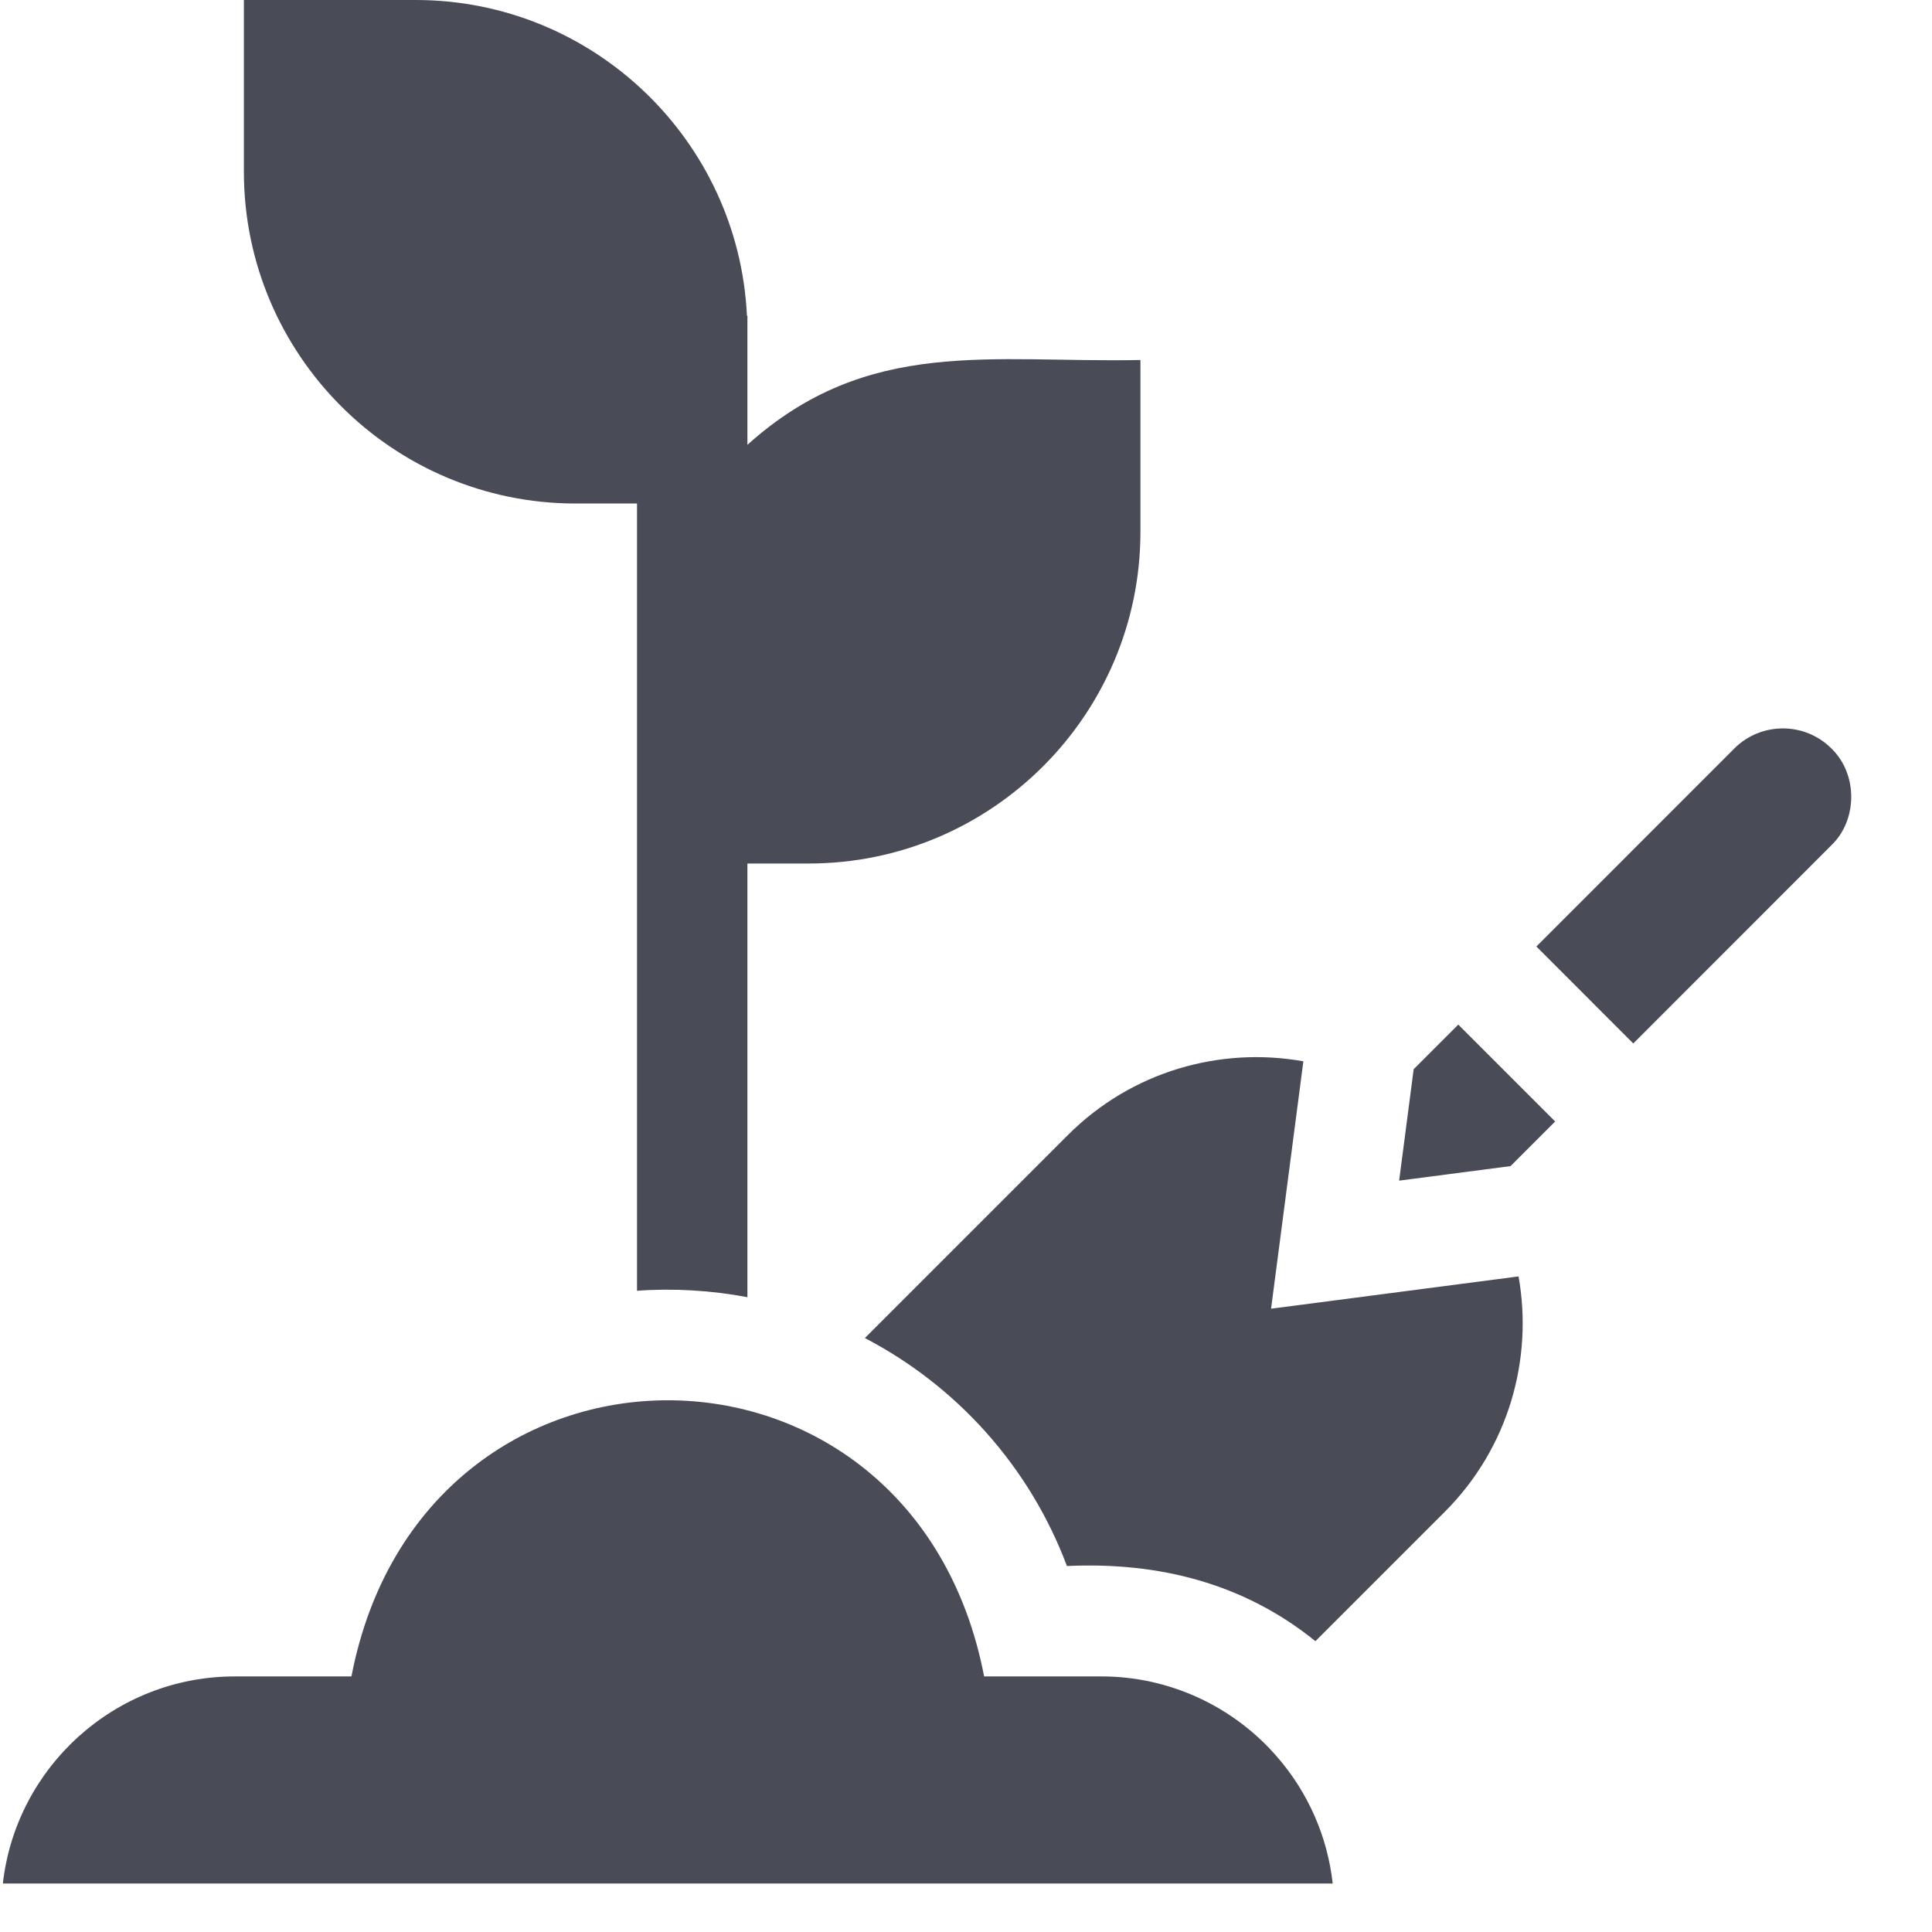 <?xml version="1.0" encoding="UTF-8"?>
<svg width="21px" height="21px" viewBox="0 0 21 21" version="1.1" xmlns="http://www.w3.org/2000/svg" xmlns:xlink="http://www.w3.org/1999/xlink">
    <title>005-gardening</title>
    <g id="Page-1" stroke="none" stroke-width="1" fill="none" fill-rule="evenodd">
        <g id="Detay-Fiyat" transform="translate(-1042, -1680)" fill="#494B57" fill-rule="nonzero">
            <g id="005-gardening" transform="translate(1042, 1680)">
                <path d="M6.257,5.473 L6.924,5.473 L6.924,14.03 C7.323,14.001 7.736,14.026 8.124,14.1 L8.124,9.386 L8.79,9.386 C10.779,9.386 12.396,7.768 12.396,5.78 L12.396,3.913 C10.773,3.946 9.434,3.656 8.124,4.835 C8.124,4.73 8.124,3.492 8.124,3.433 L8.119,3.433 C8.029,1.524 6.448,0 4.518,0 L2.651,0 L2.651,1.867 C2.651,3.855 4.268,5.473 6.257,5.473 Z" id="Path"></path>
                <path d="M13.816,14.225 L14.167,11.536 C13.266,11.375 12.303,11.642 11.608,12.337 L9.401,14.544 C10.396,15.063 11.19,15.937 11.597,17.022 C12.594,16.976 13.52,17.209 14.298,17.839 L15.704,16.433 C16.398,15.738 16.666,14.775 16.506,13.874 L13.816,14.225 Z" id="Path"></path>
                <path d="M15.366,11.622 C15.333,11.871 15.241,12.575 15.208,12.833 C15.47,12.799 16.166,12.708 16.419,12.675 C16.528,12.566 16.792,12.302 16.904,12.19 L15.851,11.137 L15.366,11.622 Z" id="Path"></path>
                <path d="M19.906,8.135 C19.615,7.845 19.143,7.845 18.852,8.135 C18.852,8.135 16.7,10.288 16.7,10.288 L17.753,11.342 L19.906,9.188 C20.194,8.911 20.194,8.412 19.906,8.135 Z" id="Path"></path>
                <path d="M13.885,19.1 C13.407,18.545 12.704,18.219 11.965,18.222 C11.741,18.222 10.934,18.222 10.697,18.222 C9.926,14.219 4.59,14.221 3.82,18.222 L2.552,18.222 C1.25,18.222 0.174,19.208 0.031,20.473 L14.486,20.473 C14.429,19.963 14.22,19.487 13.885,19.1 L13.885,19.1 Z" id="Path"></path>
            </g>
        </g>
    </g>
</svg>